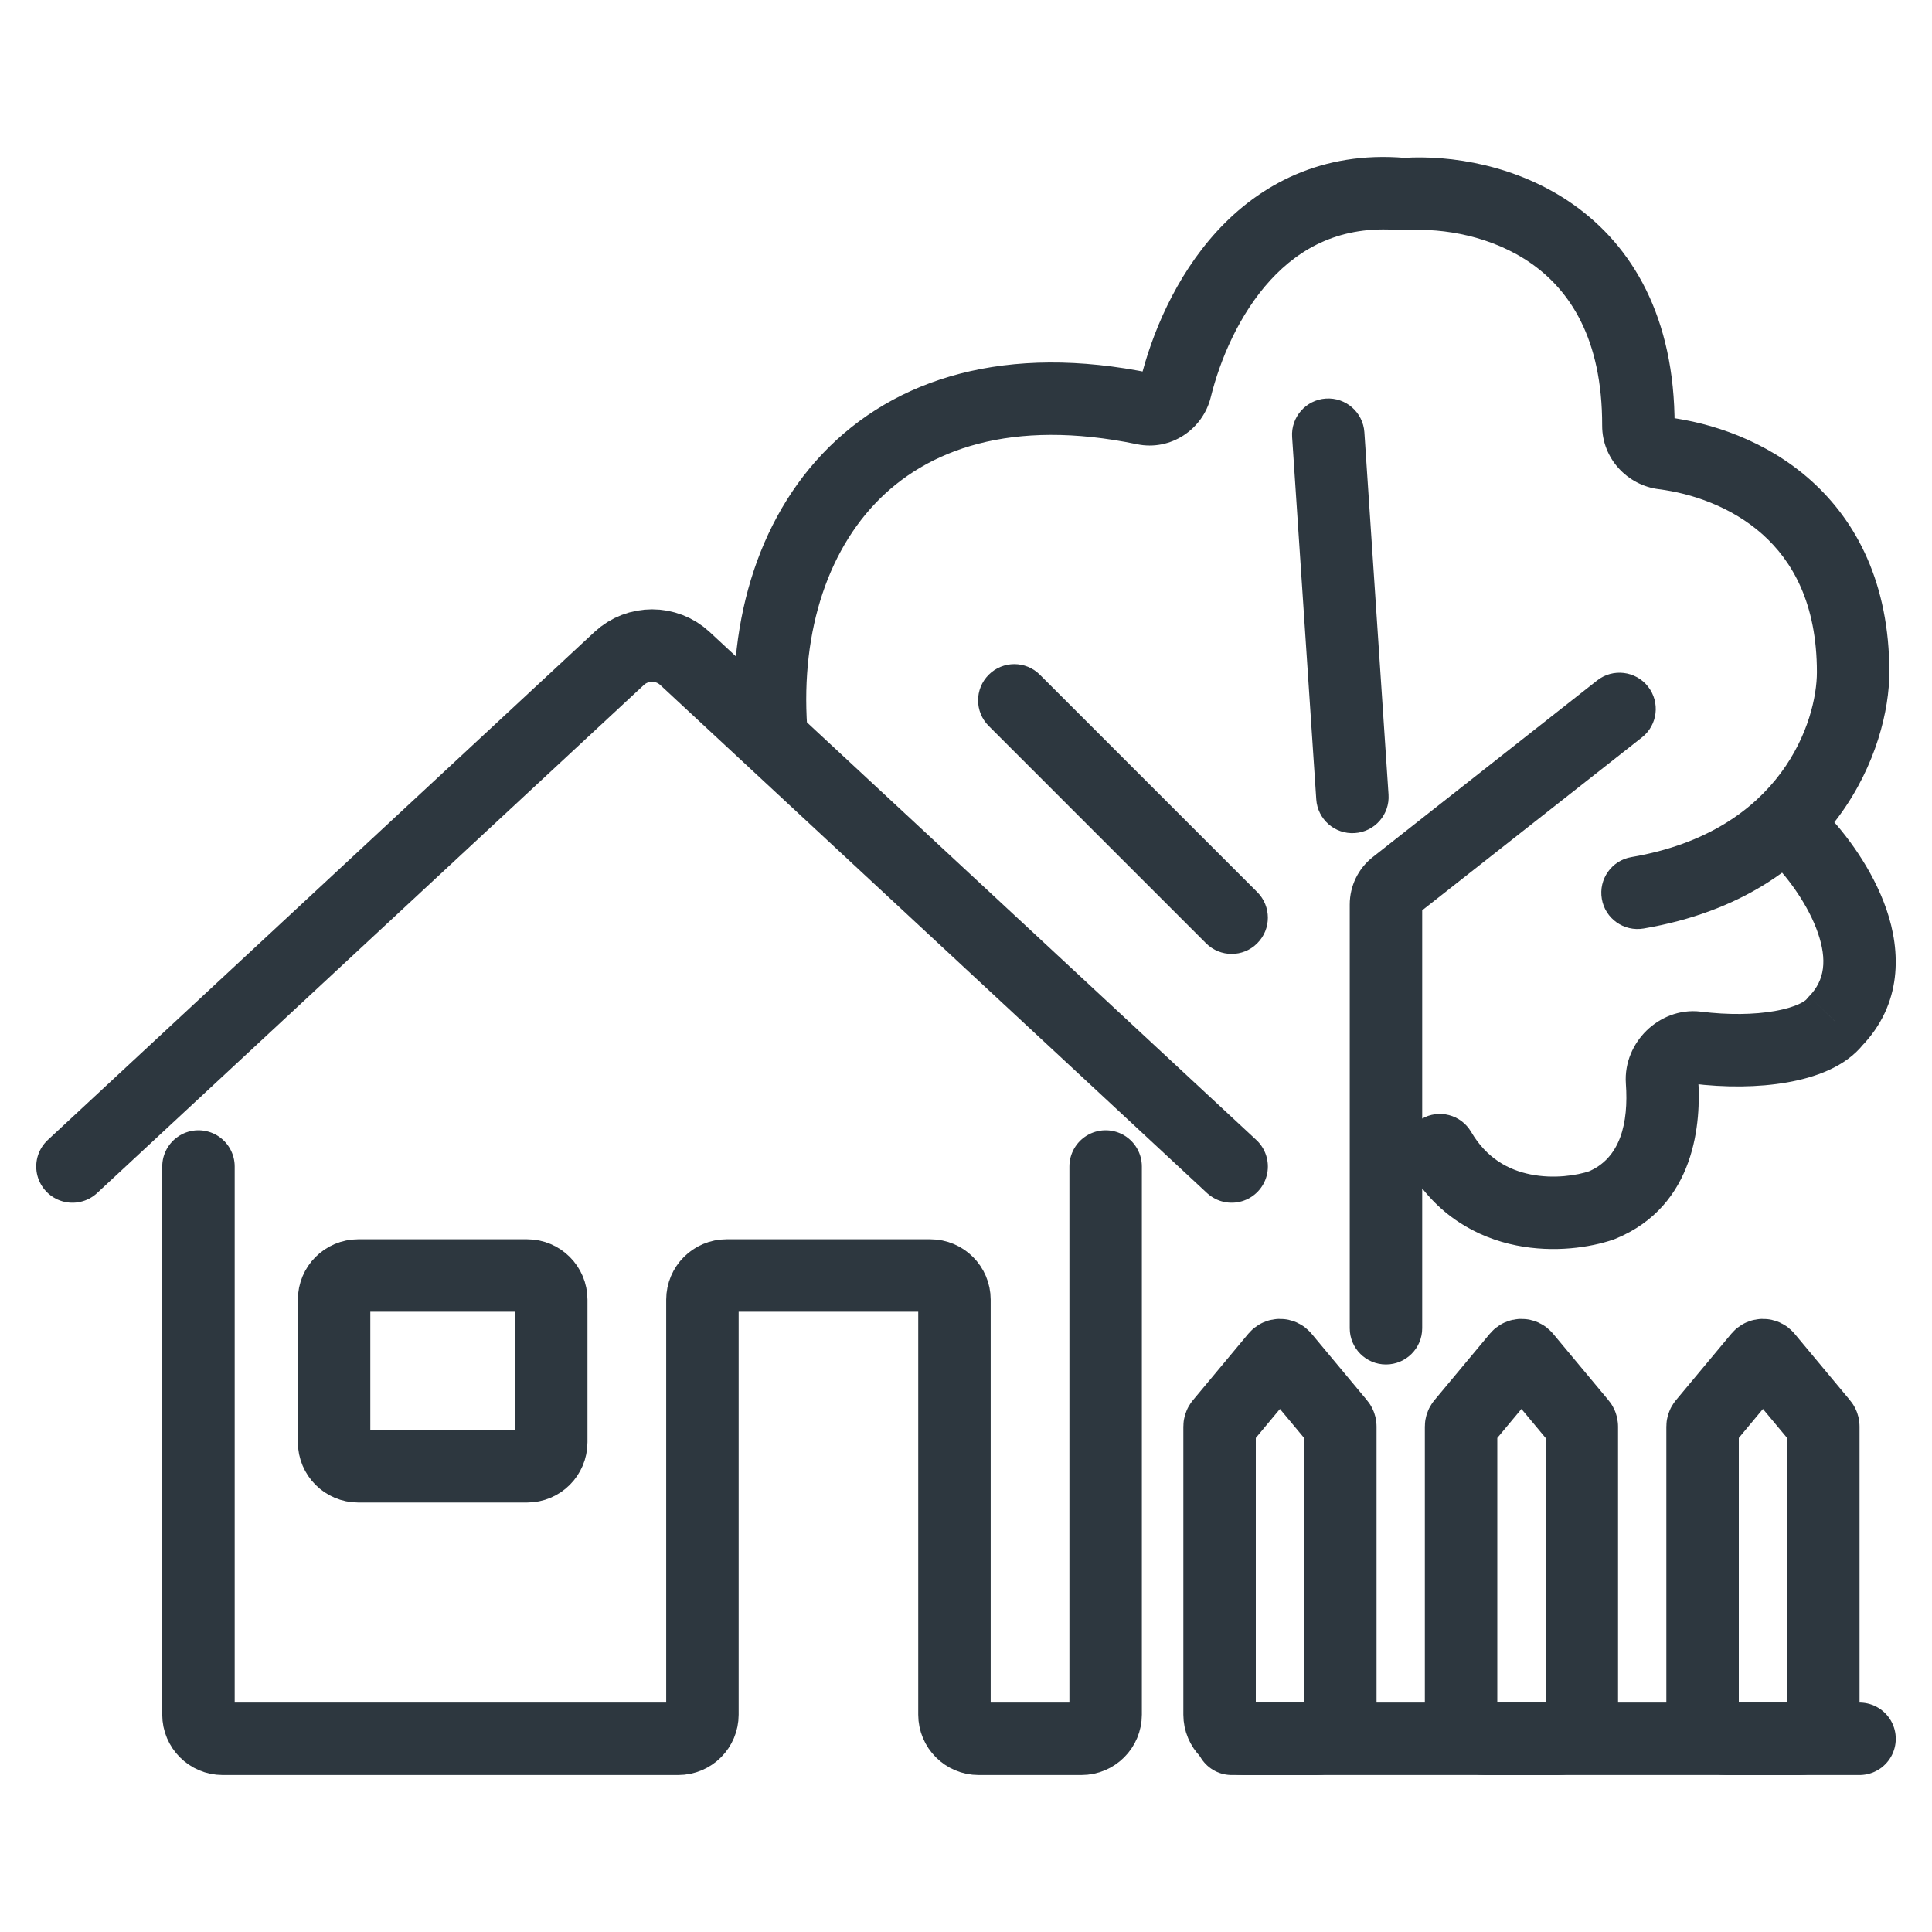 <svg width="40" height="40" viewBox="0 0 40 40" fill="none" xmlns="http://www.w3.org/2000/svg">
<path d="M4.109 24.151V35.5C4.109 35.776 4.333 36 4.609 36H14.043C14.32 36 14.543 35.776 14.543 35.5V26.908C14.543 26.632 14.767 26.408 15.043 26.408H19.261C19.537 26.408 19.761 26.632 19.761 26.908V35.5C19.761 35.776 19.985 36 20.261 36H22.391C22.667 36 22.891 35.776 22.891 35.5V24.151M25.5 24.151L14.181 13.633C13.797 13.276 13.203 13.276 12.819 13.633L1.5 24.151M10.913 30.358H7.417C7.141 30.358 6.917 30.134 6.917 29.858V26.908C6.917 26.632 7.141 26.408 7.417 26.408H10.913C11.189 26.408 11.413 26.632 11.413 26.908V29.858C11.413 30.134 11.189 30.358 10.913 30.358Z" stroke="#2D373F" stroke-width="1.5" stroke-miterlimit="10" stroke-linecap="round" stroke-linejoin="round"/>
<path d="M26.423 28.092L25.273 29.472C25.258 29.49 25.25 29.513 25.25 29.536V35.5C25.25 35.776 25.474 36 25.75 36H27.25C27.526 36 27.75 35.776 27.75 35.5V29.536C27.75 29.513 27.742 29.49 27.727 29.472L26.577 28.092C26.537 28.044 26.463 28.044 26.423 28.092Z" stroke="#2D373F" stroke-width="1.5"/>
<path d="M31.423 28.092L30.273 29.472C30.258 29.49 30.25 29.513 30.25 29.536V35.5C30.25 35.776 30.474 36 30.75 36H32.25C32.526 36 32.75 35.776 32.75 35.5V29.536C32.75 29.513 32.742 29.49 32.727 29.472L31.577 28.092C31.537 28.044 31.463 28.044 31.423 28.092Z" stroke="#2D373F" stroke-width="1.5"/>
<path d="M36.423 28.092L35.273 29.472C35.258 29.49 35.25 29.513 35.25 29.536V35.5C35.25 35.776 35.474 36 35.75 36H37.25C37.526 36 37.75 35.776 37.75 35.5V29.536C37.75 29.513 37.742 29.49 37.727 29.472L36.577 28.092C36.537 28.044 36.463 28.044 36.423 28.092Z" stroke="#2D373F" stroke-width="1.5"/>
<path d="M25.5 36H38.5" stroke="#2D373F" stroke-width="1.5" stroke-linecap="round"/>
<path d="M33.777 17.745C33.368 17.814 33.094 18.202 33.164 18.61C33.233 19.019 33.621 19.293 34.029 19.224L33.777 17.745ZM33.995 15.267C34.32 15.011 34.376 14.54 34.12 14.214C33.864 13.889 33.392 13.832 33.067 14.088L33.995 15.267ZM27.945 27.5C27.945 27.914 28.28 28.25 28.695 28.25C29.109 28.25 29.445 27.914 29.445 27.5H27.945ZM21.53 13.97C21.238 13.677 20.763 13.677 20.47 13.97C20.177 14.263 20.177 14.737 20.47 15.03L21.53 13.97ZM24.97 19.53C25.263 19.823 25.738 19.823 26.03 19.53C26.323 19.237 26.323 18.763 26.03 18.47L24.97 19.53ZM37.995 21.149L37.459 20.624L37.43 20.654L37.404 20.687L37.995 21.149ZM33.159 24.955L33.401 25.665L33.422 25.657L33.443 25.649L33.159 24.955ZM30.458 23.434C30.248 23.076 29.789 22.956 29.431 23.166C29.074 23.376 28.954 23.835 29.164 24.192L30.458 23.434ZM27.252 16.55C27.279 16.963 27.637 17.276 28.05 17.248C28.463 17.221 28.776 16.863 28.748 16.45L27.252 16.55ZM28.248 8.95C28.221 8.537 27.863 8.224 27.45 8.252C27.037 8.279 26.724 8.637 26.752 9.05L28.248 8.95ZM35.125 21.689L35.032 22.434L35.125 21.689ZM34.41 22.382L33.662 22.435L34.41 22.382ZM33.921 8.814L33.171 8.812L33.921 8.814ZM34.434 9.384L34.527 8.639L34.434 9.384ZM28.886 18.334L29.349 18.923L28.886 18.334ZM29.025 4.016L28.962 4.764L29.025 4.016ZM29.107 4.017L29.06 3.269L29.107 4.017ZM23.691 8.463L23.843 7.728L23.691 8.463ZM24.339 8.046L25.067 8.226L24.339 8.046ZM16.745 15.417C16.52 13.391 17.021 11.585 18.116 10.428C19.185 9.298 20.944 8.66 23.539 9.197L23.843 7.728C20.858 7.11 18.529 7.81 17.027 9.397C15.55 10.957 14.995 13.247 15.255 15.583L16.745 15.417ZM25.067 8.226C25.259 7.447 25.657 6.506 26.3 5.803C26.922 5.124 27.77 4.663 28.962 4.764L29.087 3.269C27.365 3.124 26.081 3.822 25.194 4.79C24.329 5.735 23.841 6.931 23.611 7.866L25.067 8.226ZM29.154 4.766C29.869 4.721 30.892 4.882 31.713 5.462C32.492 6.013 33.175 7 33.171 8.812L34.671 8.815C34.675 6.558 33.79 5.094 32.579 4.238C31.41 3.411 30.023 3.208 29.06 3.269L29.154 4.766ZM34.341 10.128C35.019 10.213 35.845 10.488 36.49 11.062C37.11 11.615 37.617 12.492 37.617 13.917H39.117C39.117 12.084 38.441 10.792 37.487 9.942C36.557 9.113 35.417 8.751 34.527 8.639L34.341 10.128ZM37.617 13.917C37.617 14.908 36.907 17.211 33.777 17.745L34.029 19.224C38.041 18.539 39.117 15.463 39.117 13.917H37.617ZM33.067 14.088L28.422 17.745L29.349 18.923L33.995 15.267L33.067 14.088ZM27.945 18.727V27.5H29.445V18.727H27.945ZM20.47 15.03L24.97 19.53L26.03 18.47L21.53 13.97L20.47 15.03ZM36.715 17.866C37.035 18.195 37.444 18.749 37.639 19.318C37.829 19.871 37.782 20.293 37.459 20.624L38.531 21.673C39.398 20.786 39.352 19.686 39.058 18.831C38.769 17.991 38.211 17.251 37.787 16.818L36.715 17.866ZM37.404 20.687C37.38 20.718 37.211 20.85 36.745 20.932C36.32 21.007 35.78 21.015 35.218 20.945L35.032 22.434C35.712 22.519 36.406 22.515 37.005 22.409C37.563 22.311 38.207 22.096 38.586 21.611L37.404 20.687ZM33.662 22.435C33.72 23.25 33.55 23.984 32.875 24.261L33.443 25.649C35.121 24.962 35.221 23.211 35.158 22.329L33.662 22.435ZM32.917 24.245C32.65 24.336 32.171 24.412 31.688 24.315C31.23 24.223 30.779 23.982 30.458 23.434L29.164 24.192C29.735 25.167 30.586 25.624 31.393 25.785C32.175 25.942 32.924 25.828 33.401 25.665L32.917 24.245ZM28.748 16.45L28.248 8.95L26.752 9.05L27.252 16.55L28.748 16.45ZM35.218 20.945C34.763 20.888 34.359 21.075 34.09 21.337C33.822 21.599 33.631 21.992 33.662 22.435L35.158 22.329C35.16 22.359 35.154 22.381 35.15 22.392C35.145 22.403 35.141 22.408 35.138 22.41C35.138 22.41 35.105 22.443 35.032 22.434L35.218 20.945ZM33.171 8.812C33.17 9.499 33.698 10.047 34.341 10.128L34.527 8.639C34.569 8.645 34.603 8.664 34.625 8.689C34.649 8.715 34.671 8.759 34.671 8.815L33.171 8.812ZM28.422 17.745C28.12 17.982 27.945 18.344 27.945 18.727H29.445C29.445 18.804 29.41 18.876 29.349 18.923L28.422 17.745ZM28.962 4.764C29.024 4.769 29.088 4.77 29.154 4.766L29.06 3.269C29.071 3.268 29.08 3.268 29.087 3.269L28.962 4.764ZM23.539 9.197C24.241 9.343 24.904 8.887 25.067 8.226L23.611 7.866C23.623 7.817 23.653 7.779 23.689 7.755C23.727 7.731 23.782 7.716 23.843 7.728L23.539 9.197Z" fill="#2D373F"/>
</svg>

